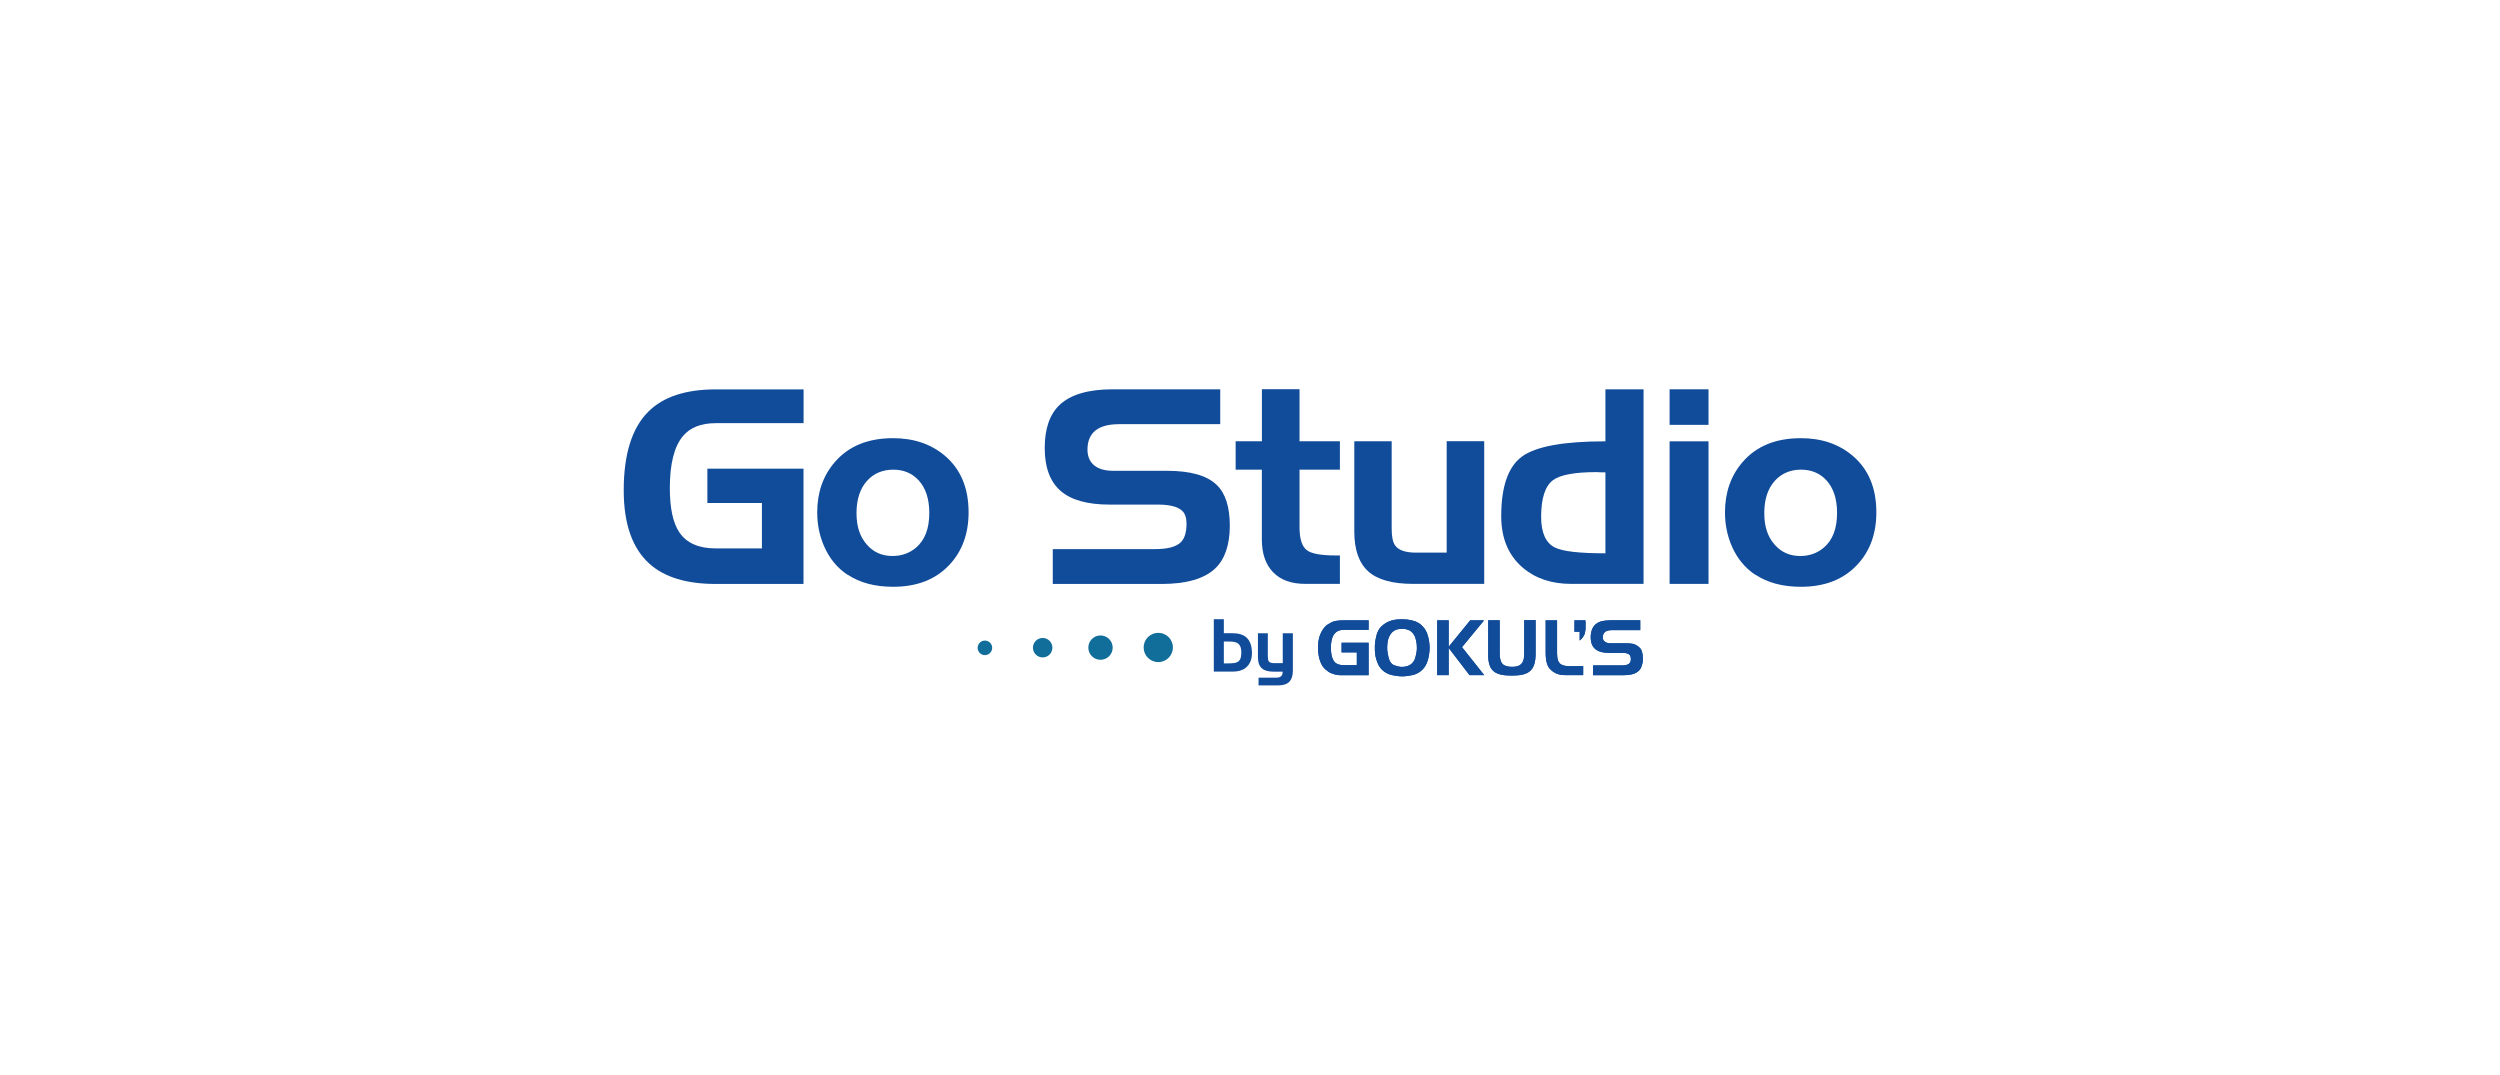 <?xml version="1.0" encoding="UTF-8"?> <svg xmlns="http://www.w3.org/2000/svg" xmlns:xlink="http://www.w3.org/1999/xlink" id="Layer_1" data-name="Layer 1" viewBox="0 0 326.35 140.28"><defs><style> .cls-1 { mask: url(#mask-1); } .cls-2 { mask: url(#mask); } .cls-3 { filter: url(#luminosity-invert-noclip); } .cls-4 { fill: none; } .cls-5 { clip-path: url(#clippath-1); } .cls-6 { fill: #116e9b; } .cls-7 { isolation: isolate; } .cls-8 { fill-rule: evenodd; } .cls-8, .cls-9 { fill: #114c9a; } .cls-10 { clip-path: url(#clippath); } </style><filter id="luminosity-invert-noclip" x="169.3" y="76.31" width="47.35" height="15.97" color-interpolation-filters="sRGB" filterUnits="userSpaceOnUse"><feColorMatrix result="cm" values="-1 0 0 0 1 0 -1 0 0 1 0 0 -1 0 1 0 0 0 1 0"></feColorMatrix><feFlood flood-color="#fff" result="bg"></feFlood><feBlend in="cm" in2="bg"></feBlend></filter><mask id="mask" x="169.3" y="76.31" width="47.35" height="15.97" maskUnits="userSpaceOnUse"><g class="cls-3"><rect x="169.3" y="76.31" width="47.35" height="15.97"></rect></g></mask><clipPath id="clippath"><rect class="cls-4" x="169.3" y="76.31" width="47.35" height="15.97"></rect></clipPath><clipPath id="clippath-1"><rect class="cls-4" x="169.26" y="76.28" width="47.43" height="16.05"></rect></clipPath><mask id="mask-1" x="138.8" y="-13.91" width="108.94" height="333.69" maskUnits="userSpaceOnUse"><g class="cls-7"><g class="cls-10"><g class="cls-5"><rect x="138.8" y="-13.91" width="108.94" height="333.69"></rect></g></g></g></mask></defs><g><path class="cls-9" d="M99.44,65.66h-7.1v-4.48h12.55v15.05h-11.46c-3.79,0-6.67-.87-8.63-2.62-2.25-2.01-3.38-5.21-3.38-9.6,0-4.71,1.07-8.14,3.21-10.27,1.94-1.94,4.88-2.91,8.81-2.91h11.46v4.41h-11.46c-1.92,0-3.35.56-4.29,1.69-1.14,1.36-1.71,3.62-1.71,6.79,0,2.62.41,4.54,1.24,5.77.94,1.4,2.53,2.1,4.76,2.1h6.02v-5.93Z"></path><path class="cls-9" d="M110.63,75.03c-1.36-.91-2.38-2.16-3.07-3.76-.59-1.37-.88-2.83-.88-4.38,0-2.6.76-4.78,2.28-6.55,1.79-2.09,4.33-3.14,7.62-3.14,2.7,0,4.95.76,6.76,2.29,2.07,1.75,3.1,4.21,3.1,7.39,0,2.8-.84,5.1-2.53,6.88-1.79,1.9-4.23,2.84-7.32,2.84-2.38,0-4.36-.53-5.95-1.59ZM119.59,71.48c1.15-.99,1.72-2.49,1.72-4.52,0-1.84-.47-3.26-1.4-4.27-.85-.92-1.95-1.38-3.31-1.38s-2.54.48-3.41,1.45c-.92,1.02-1.38,2.42-1.38,4.21s.44,3.06,1.31,4.08c.87,1.02,2,1.53,3.38,1.53,1.21,0,2.23-.37,3.09-1.1Z"></path><path class="cls-9" d="M159.29,50.82v4.55h-13.18c-2.77,0-4.15,1.11-4.15,3.33,0,.79.24,1.42.71,1.9.57.57,1.47.86,2.67.86h7.03c3.03,0,5.18.61,6.45,1.83,1.15,1.1,1.72,2.88,1.72,5.34s-.64,4.38-1.91,5.58c-1.42,1.34-3.76,2.02-7,2.02h-14.2v-4.55h13.36c1.62,0,2.73-.29,3.34-.88.51-.49.76-1.31.76-2.45,0-.76-.19-1.32-.57-1.67-.57-.54-1.63-.81-3.17-.81h-6.29c-2.92,0-5.06-.6-6.43-1.81-1.37-1.21-2.05-3.06-2.05-5.57s.64-4.39,1.93-5.62c1.44-1.37,3.76-2.05,6.96-2.05h14.03Z"></path><path class="cls-9" d="M161.3,61.31v-3.71h3.43v-6.79h4.91v6.79h5.27v3.71h-5.27v7.53c0,1.52.33,2.52.98,3,.61.45,1.87.67,3.79.67h.5v3.71h-4.5c-1.84,0-3.25-.51-4.22-1.52-.98-1.01-1.47-2.44-1.47-4.27v-9.12h-3.43Z"></path><path class="cls-9" d="M193.75,57.61v18.61h-9.26c-2.73,0-4.7-.55-5.9-1.65-1.2-1.1-1.8-2.82-1.8-5.18v-11.79h4.88v11.44c0,1.05.16,1.78.47,2.19.46.61,1.36.91,2.71.91h4v-14.55h4.91Z"></path><path class="cls-9" d="M214.55,50.82v25.4h-9.46c-2.54,0-4.64-.7-6.29-2.1-1.88-1.6-2.83-3.84-2.83-6.74,0-3.87.91-6.47,2.72-7.79,1.82-1.32,5.44-1.98,10.88-1.98v-6.79h4.98ZM209.57,61.66h-.53c-.21,0-.4-.01-.59-.03-2.87,0-4.78.35-5.72,1.05-1.03.77-1.55,2.37-1.55,4.79,0,2.07.6,3.4,1.79,4,1.01.51,3.21.76,6.6.76v-10.57Z"></path><path class="cls-9" d="M223.03,50.82v4.64h-5.08v-4.64h5.08ZM223.03,57.61v18.61h-5.08v-18.61h5.08Z"></path><path class="cls-9" d="M229.13,75.03c-1.36-.91-2.38-2.16-3.07-3.76-.59-1.37-.88-2.83-.88-4.38,0-2.6.76-4.78,2.28-6.55,1.79-2.09,4.33-3.14,7.62-3.14,2.7,0,4.95.76,6.76,2.29,2.07,1.75,3.1,4.21,3.1,7.39,0,2.8-.84,5.1-2.53,6.88-1.79,1.9-4.23,2.84-7.32,2.84-2.38,0-4.36-.53-5.95-1.59ZM238.09,71.48c1.15-.99,1.72-2.49,1.72-4.52,0-1.84-.47-3.26-1.4-4.27-.85-.92-1.95-1.38-3.31-1.38s-2.54.48-3.41,1.45c-.92,1.02-1.38,2.42-1.38,4.21s.44,3.06,1.31,4.08c.87,1.02,2,1.53,3.38,1.53,1.21,0,2.23-.37,3.09-1.1Z"></path></g><g><g><path class="cls-9" d="M158.44,80.83h1.32v1.83h1.14c.82,0,1.44.2,1.85.59.45.44.68,1.11.68,2.02,0,.4-.07.75-.2,1.09-.17.39-.42.69-.75.92-.4.25-.9.39-1.5.39h-2.53v-6.84ZM159.76,83.75v2.85h.4c.45,0,.77-.02.98-.05.28-.05.48-.15.62-.3.15-.17.24-.42.26-.73.02-.13.02-.26.02-.39,0-.53-.13-.89-.4-1.11-.22-.18-.59-.27-1.08-.27h-.81Z"></path><path class="cls-9" d="M167.45,86.57v-3.9h1.32v4.87c0,.66-.15,1.12-.44,1.44-.32.32-.79.49-1.43.49h-2.61v-1.01h2.36c.25,0,.42-.06.55-.16.16-.11.24-.33.24-.62h-1.16c-.7,0-1.22-.14-1.54-.42-.35-.3-.53-.79-.53-1.49v-3.1h1.29v2.97c0,.33.04.55.12.68.12.18.37.25.75.25h1.08Z"></path></g><g class="cls-7"><g><g class="cls-2"><g class="cls-7"><path class="cls-8" d="M177.12,86.82v-1.66h-1.99v-1.26h3.53v4.24h-3.79c-.12-.02-.23-.03-.33-.04-.08-.02-.19-.03-.3-.06-.11-.03-.27-.08-.47-.16-.2-.07-.44-.23-.75-.5-.3-.25-.54-.62-.7-1.11-.17-.48-.25-1-.25-1.56v-.43c0-.35.04-.67.12-.99.08-.29.19-.57.32-.82.13-.25.29-.48.48-.68.18-.18.44-.36.8-.54.35-.19.9-.27,1.64-.27h3.23v1.24h-3.23c-.44,0-.77.1-1.02.31-.25.2-.42.48-.52.82-.1.35-.15.72-.15,1.15v.11c0,.7.11,1.24.35,1.63.23.39.68.59,1.33.59h1.69ZM181.2,83.49c-.08.32-.12.66-.12,1.05s.07.82.19,1.33c.13.52.39.85.77.99.39.13.71.2.97.2s.5-.04.74-.12c.57-.2.93-.64,1.06-1.31.09-.33.15-.69.15-1.06s-.04-.69-.1-.94c-.06-.24-.1-.38-.13-.46-.02-.07-.08-.17-.15-.3-.07-.14-.18-.26-.33-.39-.14-.14-.29-.21-.43-.26-.15-.06-.3-.08-.42-.11-.13-.02-.25-.03-.39-.03-.24,0-.48.04-.72.11-.52.19-.89.62-1.09,1.31h0ZM179.67,82.97c.15-.51.36-.92.62-1.16.25-.25.5-.43.72-.54.22-.12.45-.22.69-.28.24-.07.46-.1.65-.12.19-.02.41-.03.67-.03.47,0,.85.04,1.13.11s.46.13.57.15c.1.04.25.1.43.21.19.1.36.23.5.39.34.32.59.75.74,1.27.15.51.23,1.06.23,1.59s-.08,1.07-.23,1.61c-.15.54-.4.96-.75,1.29-.35.33-.75.54-1.22.66-.47.1-.93.17-1.37.17s-.87-.06-1.28-.15c-.14-.03-.27-.07-.39-.11-.12-.04-.26-.11-.43-.2-.18-.09-.35-.22-.53-.39-.17-.17-.32-.35-.44-.57-.12-.22-.24-.51-.35-.9-.11-.38-.16-.86-.16-1.42s.07-1.08.22-1.57h0ZM189.11,88.13h-1.5v-7.15h1.5v3.45l2.81-3.45h1.81l-2.88,3.5,2.9,3.65h-1.92l-2.72-3.55v3.55ZM194.27,85.32v-4.35h1.5v4.3c0,.13.01.26.02.41.01.13.03.29.08.45.03.18.11.34.22.48.12.15.27.25.49.32.22.08.48.12.8.12.42,0,.75-.07.98-.2.22-.14.39-.33.48-.58.09-.25.13-.59.13-1.02v-4.3h1.49v4.34c0,2.26-.88,2.9-3.09,2.9-2.09,0-3.1-.49-3.1-2.67v-.21ZM206.67,86.94v1.19h-2.14c-.28,0-.52,0-.74-.03-.22-.04-.45-.1-.7-.21-.25-.12-.48-.29-.67-.47-.2-.2-.34-.42-.42-.65-.09-.22-.15-.47-.18-.72-.03-.26-.05-.54-.05-.81v-4.26h1.49v4.37c0,.13.02.29.04.52.03.21.08.4.2.57.1.18.27.3.5.39.23.09.54.13.9.13h1.78ZM206.21,83.62v-1.15h-.68v-1.49h1.42l.03.22v.7c0,.13,0,.24-.02.32,0,.08-.02.2-.05.36-.03.17-.11.33-.23.52-.12.19-.27.36-.47.52h0ZM210.18,80.97h3.94v1.29h-3.71c-.79,0-1.18.31-1.18.93,0,.26.09.46.27.57.17.14.4.21.69.21h1.98c.38,0,.72.02,1.02.08.27.07.55.22.84.49.29.25.43.75.43,1.46,0,.19-.02.37-.04.53-.03.16-.1.35-.18.58-.08.22-.24.4-.45.57-.22.17-.48.28-.77.35-.28.07-.62.11-1.06.11h-4v-1.28h3.77c.37,0,.66-.05.85-.17.2-.12.31-.32.31-.62v-.14c-.02-.22-.08-.37-.17-.45-.11-.1-.24-.17-.38-.2-.15-.04-.32-.05-.52-.05h-1.78c-.76,0-1.35-.15-1.76-.48-.42-.32-.63-.85-.63-1.6,0-.37.07-.72.19-1.02.13-.3.3-.53.52-.69.22-.17.47-.29.76-.35.26-.07.61-.11,1.04-.11h.01Z"></path></g></g><g class="cls-1"><g class="cls-7"><path class="cls-8" d="M177.12,86.82v-1.66h-1.99v-1.26h3.53v4.24h-3.79c-.12-.02-.23-.03-.33-.04-.08-.02-.19-.03-.3-.06-.11-.03-.27-.08-.47-.16-.2-.07-.44-.23-.75-.5-.3-.25-.54-.62-.7-1.11-.17-.48-.25-1-.25-1.56v-.43c0-.35.04-.67.12-.99.08-.29.19-.57.32-.82.13-.25.29-.48.48-.68.18-.18.44-.36.8-.54.35-.19.9-.27,1.64-.27h3.23v1.24h-3.23c-.44,0-.77.1-1.02.31-.25.2-.42.48-.52.82-.1.35-.15.72-.15,1.15v.11c0,.7.11,1.24.35,1.63.23.39.68.59,1.33.59h1.69ZM181.2,83.49c-.08.32-.12.66-.12,1.05s.07.82.19,1.33c.13.52.39.85.77.99.39.13.71.2.97.2s.5-.04.74-.12c.57-.2.93-.64,1.06-1.31.09-.33.15-.69.15-1.06s-.04-.69-.1-.94c-.06-.24-.1-.38-.13-.46-.02-.07-.08-.17-.15-.3-.07-.14-.18-.26-.33-.39-.14-.14-.29-.21-.43-.26-.15-.06-.3-.08-.42-.11-.13-.02-.25-.03-.39-.03-.24,0-.48.04-.72.11-.52.19-.89.62-1.09,1.31h0ZM179.67,82.97c.15-.51.36-.92.62-1.16.25-.25.5-.43.72-.54.22-.12.45-.22.69-.28.24-.07.46-.1.65-.12.19-.02.41-.03.67-.03.47,0,.85.04,1.13.11s.46.13.57.15c.1.04.25.1.43.21.19.1.36.23.5.39.34.32.59.75.74,1.27.15.51.23,1.06.23,1.59s-.08,1.07-.23,1.61c-.15.54-.4.96-.75,1.29-.35.33-.75.54-1.22.66-.47.1-.93.17-1.37.17s-.87-.06-1.28-.15c-.14-.03-.27-.07-.39-.11-.12-.04-.26-.11-.43-.2-.18-.09-.35-.22-.53-.39-.17-.17-.32-.35-.44-.57-.12-.22-.24-.51-.35-.9-.11-.38-.16-.86-.16-1.42s.07-1.08.22-1.57h0ZM189.11,88.13h-1.5v-7.15h1.5v3.45l2.81-3.45h1.81l-2.88,3.5,2.9,3.65h-1.92l-2.72-3.55v3.55ZM194.27,85.32v-4.35h1.5v4.3c0,.13.01.26.02.41.01.13.03.29.08.45.03.18.11.34.22.48.12.15.27.25.49.32.22.08.48.12.8.12.42,0,.75-.07.98-.2.22-.14.39-.33.48-.58.09-.25.13-.59.13-1.02v-4.3h1.49v4.34c0,2.26-.88,2.9-3.09,2.9-2.09,0-3.1-.49-3.1-2.67v-.21ZM206.67,86.94v1.19h-2.14c-.28,0-.52,0-.74-.03-.22-.04-.45-.1-.7-.21-.25-.12-.48-.29-.67-.47-.2-.2-.34-.42-.42-.65-.09-.22-.15-.47-.18-.72-.03-.26-.05-.54-.05-.81v-4.26h1.49v4.37c0,.13.02.29.04.52.03.21.08.4.2.57.1.18.27.3.5.39.23.09.54.13.9.13h1.78ZM206.21,83.62v-1.15h-.68v-1.49h1.42l.03.22v.7c0,.13,0,.24-.02.32,0,.08-.02.2-.05.36-.03.17-.11.33-.23.52-.12.19-.27.36-.47.52h0ZM210.18,80.97h3.94v1.29h-3.71c-.79,0-1.18.31-1.18.93,0,.26.09.46.27.57.17.14.4.21.69.21h1.98c.38,0,.72.02,1.02.08.27.07.55.22.84.49.29.25.43.75.43,1.46,0,.19-.02.37-.04.53-.03.16-.1.35-.18.58-.08.22-.24.4-.45.57-.22.17-.48.28-.77.35-.28.07-.62.11-1.06.11h-4v-1.28h3.77c.37,0,.66-.05.85-.17.2-.12.31-.32.31-.62v-.14c-.02-.22-.08-.37-.17-.45-.11-.1-.24-.17-.38-.2-.15-.04-.32-.05-.52-.05h-1.78c-.76,0-1.35-.15-1.76-.48-.42-.32-.63-.85-.63-1.6,0-.37.07-.72.19-1.02.13-.3.3-.53.52-.69.22-.17.47-.29.76-.35.26-.07.61-.11,1.04-.11h.01Z"></path></g></g></g></g></g><g><circle class="cls-6" cx="151.2" cy="84.52" r="1.91"></circle><circle class="cls-6" cx="143.66" cy="84.54" r="1.59"></circle><circle class="cls-6" cx="136.11" cy="84.55" r="1.27"></circle><circle class="cls-6" cx="128.57" cy="84.57" r=".95"></circle></g></svg> 